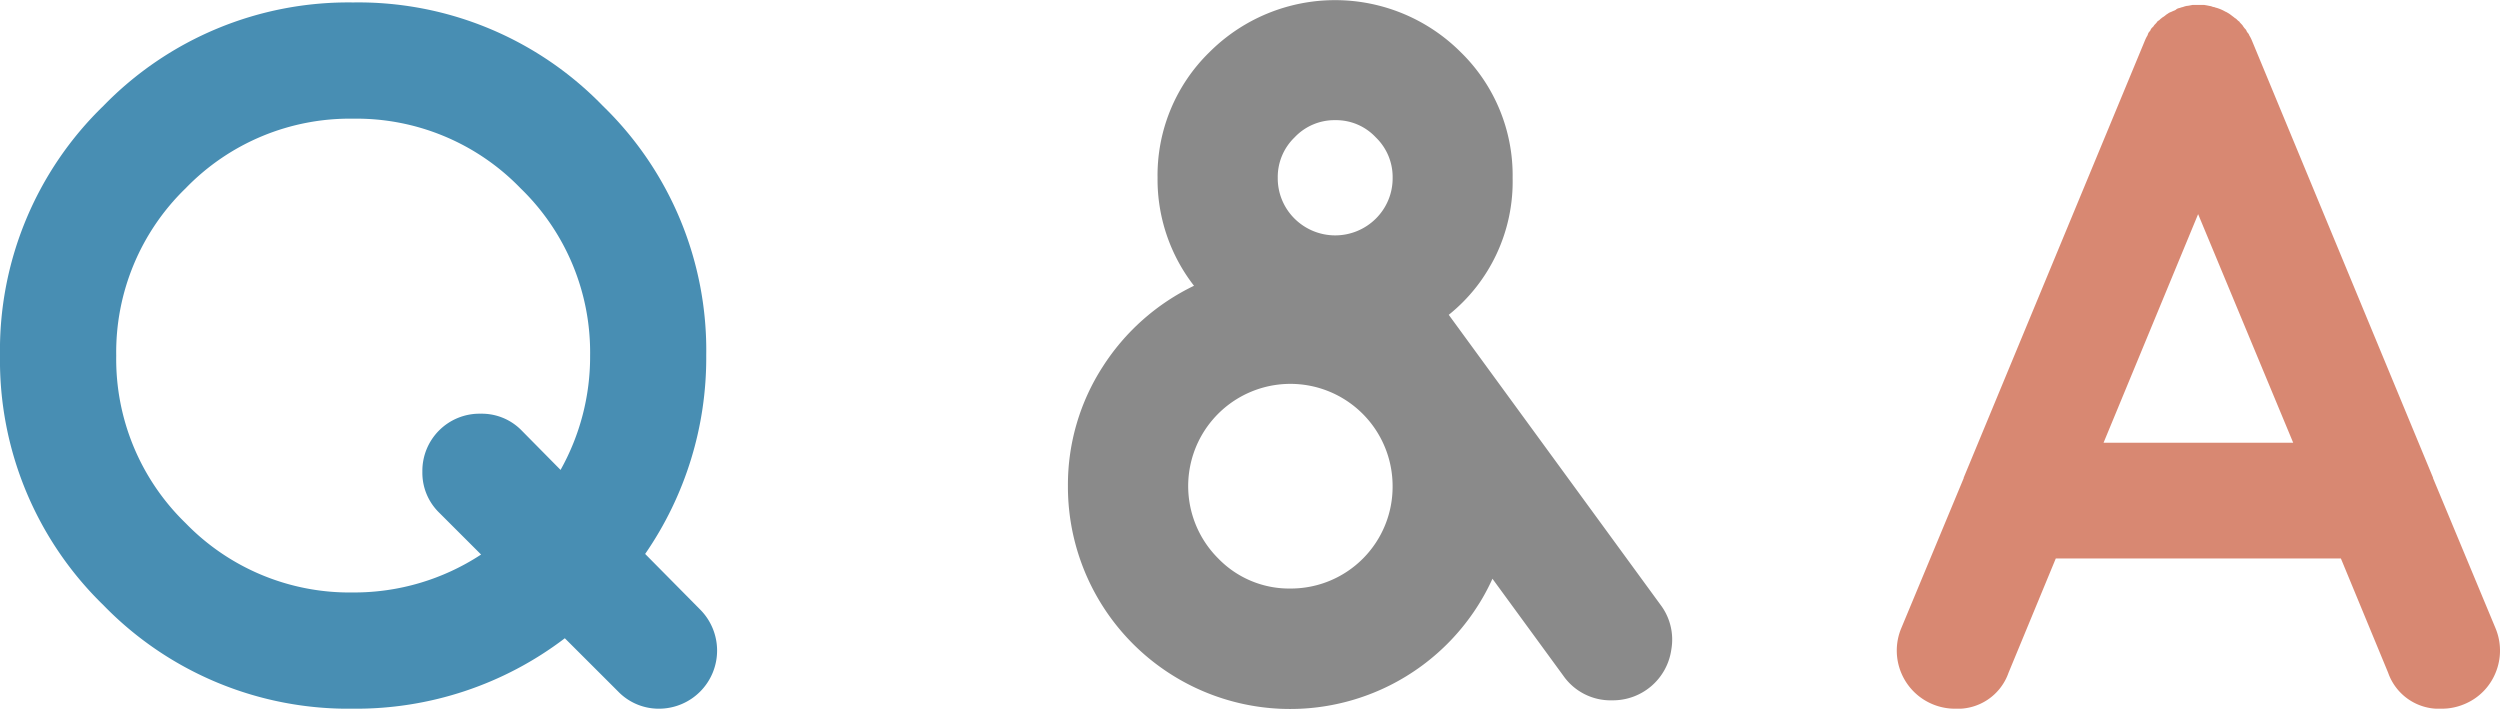 <svg xmlns="http://www.w3.org/2000/svg" width="74.359" height="21.079"><g data-name="レイヤー 2"><g data-name="レイヤー 1"><path d="M20.83 18.135a1.729 1.729 0 01-1.216 2.944 1.678 1.678 0 01-1.23-.513L16.8 18.984a10.244 10.244 0 01-6.3 2.095A10.151 10.151 0 013.076 18 10.151 10.151 0 010 10.576a10.12 10.12 0 013.076-7.427A10.155 10.155 0 0110.5.073a10.124 10.124 0 017.43 3.076 10.124 10.124 0 013.076 7.427 10.254 10.254 0 01-1.817 5.9zm-10.33-.513a6.875 6.875 0 003.809-1.128l-1.246-1.245a1.654 1.654 0 01-.5-1.216 1.7 1.7 0 011.737-1.728 1.655 1.655 0 011.216.5l1.157 1.172a6.889 6.889 0 00.879-3.4A6.788 6.788 0 0015.483 5.6 6.788 6.788 0 0010.5 3.53 6.79 6.79 0 005.522 5.6a6.79 6.79 0 00-2.065 4.98 6.791 6.791 0 002.065 4.981 6.789 6.789 0 004.978 2.061z" fill="#488eb3"/><path d="M49.389 17.988a1.716 1.716 0 01.322 1.333 1.754 1.754 0 01-1.758 1.509 1.714 1.714 0 01-1.453-.73l-2.109-2.886a6.61 6.61 0 01-12.627-2.754 6.472 6.472 0 011.04-3.56 6.638 6.638 0 012.71-2.4 5.152 5.152 0 01-1.084-3.208 5.114 5.114 0 011.538-3.735 5.286 5.286 0 017.485 0 5.117 5.117 0 011.538 3.735 5.081 5.081 0 01-1.9 4.072zm-11-.483a3.027 3.027 0 003.032-3.047 3.04 3.04 0 10-5.186 2.153 2.936 2.936 0 002.153.894zm1.332-13.931a1.63 1.63 0 00-1.216.513 1.636 1.636 0 00-.5 1.2 1.686 1.686 0 00.5 1.216 1.715 1.715 0 002.417 0 1.686 1.686 0 00.5-1.216 1.636 1.636 0 00-.5-1.2 1.614 1.614 0 00-1.201-.513z" fill="#8a8a8a"/><path d="M57.485 20.947a1.727 1.727 0 01-.937-2.256l1.859-4.467v-.015L63.8 1.2a1 1 0 01.074-.146L63.9.981c.03-.039.049-.063.059-.073A.207.207 0 0164 .835l.059-.059c0-.009.015-.029.044-.058s.059-.064.059-.073A.364.364 0 0164.224.6c.039-.039.062-.059.072-.059-.01 0 .01-.015.058-.044a.776.776 0 00.075-.059L64.487.4a.3.3 0 01.088-.044c.02-.01.053-.025.1-.044s.064-.039.045-.03l.06-.033a.518.518 0 00.1-.029.579.579 0 00.1-.03l.059-.014a.609.609 0 00.1-.015l.081-.015h.336l.088.015.074.015a.341.341 0 01.1.029c.059.01.078.015.059.015a1.149 1.149 0 01.323.132c-.01-.01.01 0 .059.029a.7.7 0 01.088.058l.058.044a.9.9 0 01.074.059c.01 0 .03.015.059.044a.338.338 0 00.072.059c0 .009.016.029.045.058s.059.064.059.073l.043.059c.039.039.058.063.058.073a.23.23 0 00.045.073.2.2 0 01.043.074 1.011 1.011 0 01.075.146l5.39 13.008v.015l1.86 4.467a1.723 1.723 0 010 1.319 1.7 1.7 0 01-.938.937 1.721 1.721 0 01-.658.132 1.6 1.6 0 01-1.6-1.069l-1.406-3.4h-8.479l-1.406 3.4a1.6 1.6 0 01-1.6 1.069 1.723 1.723 0 01-.656-.132zm10.723-7.778l-2.828-6.8-2.813 6.8z" fill="#d88872"/></g></g></svg>